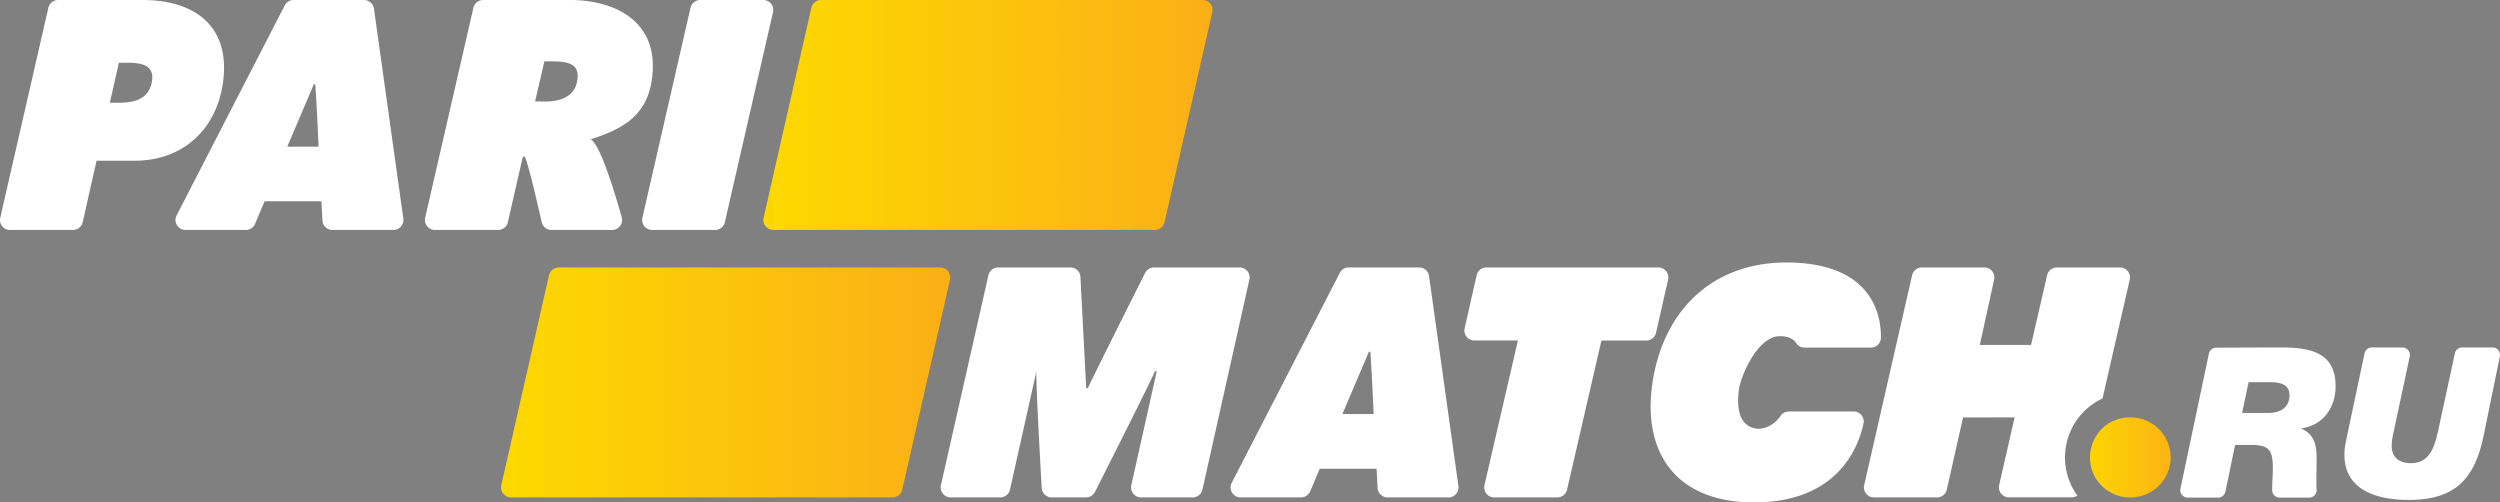 <?xml version="1.0" encoding="utf-8"?>
<svg xmlns="http://www.w3.org/2000/svg" viewBox="0 0 1000.19 201">
  <rect x="0" y="0" width="1000.19" height="201" fill="#808080" stroke="none"/>
  <defs>
    <style>.cls-1{fill:#fff;}.cls-2{fill:url(#linear-gradient);}.cls-3{fill:url(#linear-gradient-2);}.cls-4{fill:url(#linear-gradient-3);}.cls-5{fill:#232120;}.cls-6{fill:url(#linear-gradient-4);}</style>
    <linearGradient gradientUnits="userSpaceOnUse" id="linear-gradient" x1="305.41" x2="485.12" y1="46" y2="46">
      <stop offset="0" stop-color="#fdd900"/>
      <stop offset="1" stop-color="#fbaf17"/>
    </linearGradient>
    <linearGradient href="#linear-gradient" id="linear-gradient-2" x1="200.46" x2="380.17" y1="153" y2="153"/>
    <linearGradient href="#linear-gradient" id="linear-gradient-3" x1="831.16" x2="873.16" y1="183" y2="183"/>
    <linearGradient href="#linear-gradient" id="linear-gradient-4" x1="831.16" x2="873.16" y1="179.58" y2="179.58"/>
  </defs>
  <title>pm_ru_w</title>
  <g data-name="Layer 2" id="Layer_2">
    <g id="base">
      <path class="cls-1" d="M19.35,3.11A4,4,0,0,1,23.25,0H57C78.49,0,92.63,11,89.1,33.8c-3,18.79-16.59,30.5-35.25,30.5H38.63L33.09,88.88A4,4,0,0,1,29.19,92H4A4,4,0,0,1,.1,87.11Zm24.59,38h3.29c5.85,0,12.21-1,13.54-8.42,1.23-6.86-4.54-7.6-10-7.6H47.57Z"/>
      <path class="cls-1" d="M189.39,3.13A4,4,0,0,1,193.29,0H226c20.81-.55,38.36,9.17,34.71,32.35-2.2,13.9-11.37,19.24-24.42,23.39h0c3.8,1.84,9.76,21.63,12.44,31.16A4,4,0,0,1,244.9,92H220.62a4,4,0,0,1-3.9-3.12c-1.7-7.55-6-26.18-6.93-26.23-.61,0-.61,0-.61,0l-6,26.25a4,4,0,0,1-3.9,3.1H174a4,4,0,0,1-3.9-4.89ZM214.08,40.6h2.31c6.53.3,13.25-1.25,14.51-8.05,1.3-7-3.32-8-10.3-8h-2.81Z"/>
      <path class="cls-1" d="M98.38,92H74.22a4,4,0,0,1-3.56-5.83l43.25-84A4,4,0,0,1,117.47,0h28.14a4,4,0,0,1,4,3.45l11.75,84a4,4,0,0,1-4,4.55H133a4,4,0,0,1-4-3.79l-.41-7.69H105.87l-3.81,9A4,4,0,0,1,98.38,92Zm29.08-33.33s-.6-14.5-1.33-24.94l-.58,0L114.94,58.67Z"/>
      <path class="cls-1" d="M280.16,0h25.21a4,4,0,0,1,3.89,4.89L290,88.89a4,4,0,0,1-3.9,3.11H260.91a4,4,0,0,1-3.9-4.89l19.25-84A4,4,0,0,1,280.16,0Z"/>
      <path class="cls-1" d="M520.49,199H496.33a4,4,0,0,1-3.55-5.83l43.25-84a4,4,0,0,1,3.55-2.17h28.15a4,4,0,0,1,4,3.45l11.74,84a4,4,0,0,1-4,4.55H555.14a4,4,0,0,1-4-3.79l-.41-7.69H528l-3.8,9A4,4,0,0,1,520.49,199Zm29.08-33.33s-.6-14.5-1.33-24.94l-.57,0-10.61,24.91Z"/>
      <path class="cls-1" d="M399.3,107h28.95a4,4,0,0,1,4,3.79l2.31,44.49h.68c1.76-4,18.42-37.18,22.9-46.08a4,4,0,0,1,3.57-2.2h34.23a4,4,0,0,1,3.91,4.87l-18.78,84a4,4,0,0,1-3.9,3.13H456.51a4,4,0,0,1-3.9-4.87l10.19-45.6-.78.06c-.92,2.64-19.22,38.87-23.95,48.22A4,4,0,0,1,434.5,199H420.76a4,4,0,0,1-4-3.77c-.63-11.17-2.41-43.49-2.11-46.7l-10.58,47.34a4,4,0,0,1-3.9,3.13H380.34a4,4,0,0,1-3.9-4.88l19-84A4,4,0,0,1,399.3,107Z"/>
      <path class="cls-2" d="M324.6,3.11l-19.09,84a4,4,0,0,0,3.9,4.89H462a4,4,0,0,0,3.9-3.11L485,4.89A4,4,0,0,0,481.12,0H328.5A4,4,0,0,0,324.6,3.11Z"/>
      <path class="cls-3" d="M219.65,110.11l-19.09,84a4,4,0,0,0,3.9,4.89H357.08a4,4,0,0,0,3.9-3.11l19.09-84a4,4,0,0,0-3.9-4.89H223.55A4,4,0,0,0,219.65,110.11Z"/>
      <path class="cls-1" d="M594.72,107h68.73a4,4,0,0,1,3.91,4.88l-4.82,21.25a4,4,0,0,1-3.91,3.12l-17.94,0L626.94,195.9A4,4,0,0,1,623,199h-25.2a4,4,0,0,1-3.9-4.9l13.38-57.88-17.4,0a4,4,0,0,1-3.91-4.89l4.81-21.24A4,4,0,0,1,594.72,107Z"/>
      <path class="cls-1" d="M721.93,139.07a4.15,4.15,0,0,1-3.4-1.9c-1-1.5-2.92-2.67-6.46-2.67-8.93,0-15.7,16-16.39,21.48-.79,6.3-.44,14.11,6.7,15.44,3.17.59,7.54-1.32,9.94-5a4,4,0,0,1,3.33-1.79l26,0a4,4,0,0,1,3.89,4.88c-2.12,9.74-10.38,30.79-42.21,31.47s-45.41-18.77-42.59-44.85c3.27-30.4,23.58-52.43,57-51.07,31.66,1.29,34.87,21.38,34.77,30.06a4,4,0,0,1-4,3.95Z"/>
      <path class="cls-1" d="M826.72,177.64a26,26,0,0,1,14.45-18.24l10.89-47.51a4,4,0,0,0-3.9-4.89H822.91a4,4,0,0,0-3.9,3.1L812.58,138h-20.5l5.72-26.15a4,4,0,0,0-3.91-4.85h-25a4,4,0,0,0-3.9,3.11l-19.18,84a4,4,0,0,0,3.9,4.89h25.26a4,4,0,0,0,3.9-3.12l6.5-28.87L806,167l-6.18,27.08a4,4,0,0,0,3.9,4.89H828.9a4,4,0,0,0,2.21-.68A26.05,26.05,0,0,1,826.72,177.64Z"/>
      <path class="cls-4" d="M851.91,199h.51a16,16,0,0,0,0-32h-.51a15.8,15.8,0,0,0-15.33,12.39l-.08.38A15.93,15.93,0,0,0,851.91,199Z"/>
      <path class="cls-5" d="M836.51,179.68a.28.28,0,0,0,0,.09l.08-.38C836.56,179.49,836.53,179.58,836.51,179.68Z"/>
      <path class="cls-6" d="M836.51,179.68a.28.28,0,0,0,0,.09l.08-.38C836.56,179.49,836.53,179.58,836.51,179.68Z"/>
      <path class="cls-1" d="M911.81,139c11.05,0,22.6,1.1,22.6,15.52,0,8.6-5.06,15.77-13.91,16.87,5.56,2.36,6.41,6.83,6.32,12.56-.08,7.42-.08,5.91-.08,7.93,0,1.29,0,2.64.09,4a3,3,0,0,1-3,3.21H912.06a3,3,0,0,1-3-2.85c0-.37,0-.76,0-1.2,0-2.45.25-4.89.25-7.34,0-7.17-1-9.7-8.69-9.7h-6.4l-3.89,18.7a3,3,0,0,1-2.94,2.39H875.28a3,3,0,0,1-2.93-3.62l11.38-54a3,3,0,0,1,2.94-2.38ZM897,165.21h10.54c4.47,0,8.43-1.94,8.43-7.08,0-3.63-2.44-5.23-7.84-5.23h-8.52Z"/>
      <path class="cls-1" d="M993.7,174c-3.55,17.46-11.3,26-29.94,26-16.7,0-25.81-6.33-25.81-18,0-2.61.17-3.29,1.35-9L946,141.36A3,3,0,0,1,948.9,139h12.25a3,3,0,0,1,2.93,3.63l-6.65,31.12a26.65,26.65,0,0,0-.59,4.55c0,4.47,2.79,7,7.76,7,7.68,0,9.53-7,10.88-13.15l6.66-30.78a3,3,0,0,1,2.93-2.37h12.12a3,3,0,0,1,2.94,3.6Z"/>
    </g>
  </g>
</svg>